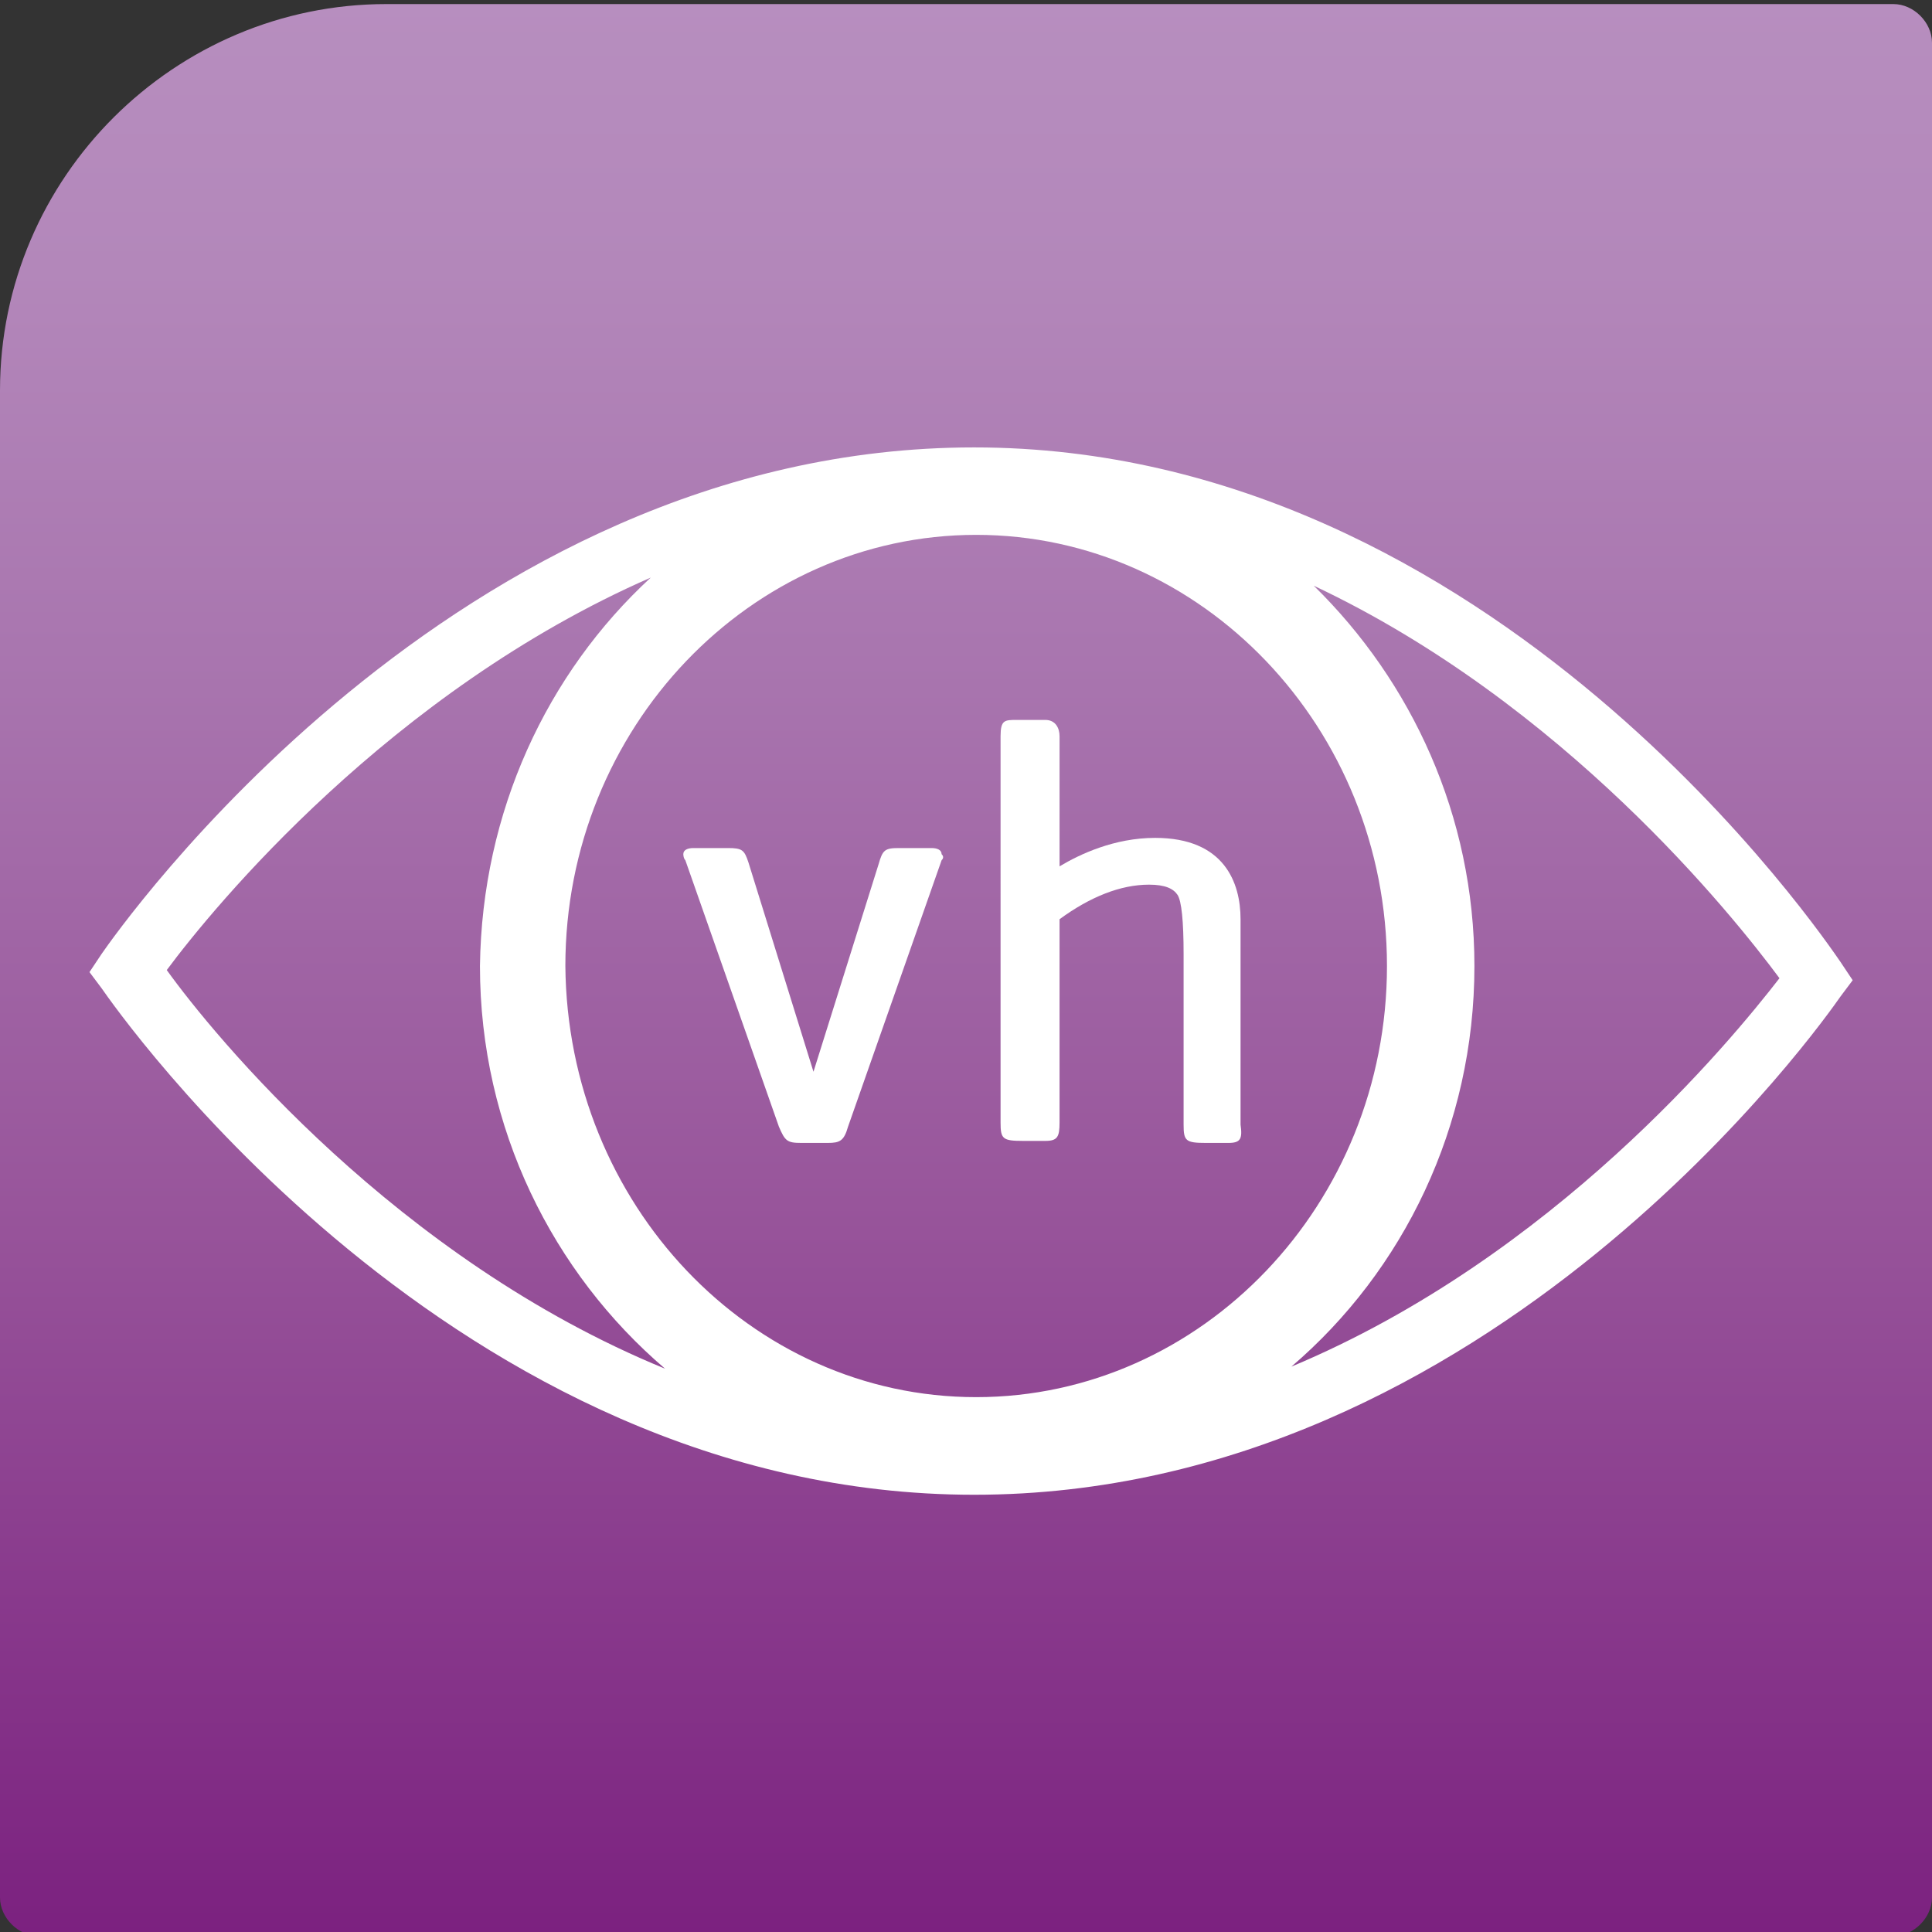 <?xml version="1.0" encoding="utf-8"?>
<!-- Generator: Adobe Illustrator 23.0.4, SVG Export Plug-In . SVG Version: 6.00 Build 0)  -->
<svg version="1.1" id="Layer_1" xmlns="http://www.w3.org/2000/svg" xmlns:xlink="http://www.w3.org/1999/xlink" x="0px" y="0px"
	 viewBox="0 0 95 95" style="enable-background:new 0 0 95 95;" xml:space="preserve">
<rect x="0" y="0" width="95" height="95" fill="#333333" stroke="none"/>
<style type="text/css">
	.st0{clip-path:url(#SVGID_2_);fill:url(#SVGID_3_);}
	.st1{fill:#FFFFFF;}
</style>
<g>
	<defs>
		<path id="SVGID_1_" d="M19,0.2c-10.4,0-19,8.5-19,19v74.1c0,1,0.9,1.9,1.9,1.9h91.2c1,0,1.9-0.9,1.9-1.9V2.1c0-1-0.9-1.9-1.9-1.9
			H19z"/>
	</defs>
	<clipPath id="SVGID_2_">
		<use xlink:href="#SVGID_1_"  style="overflow:visible;"/>
	</clipPath>
	
		<linearGradient id="SVGID_3_" gradientUnits="userSpaceOnUse" x1="-231.028" y1="334.411" x2="-229.027" y2="334.411" gradientTransform="matrix(0 47.491 47.491 0 -15833.964 10971.93)">
		<stop  offset="0" style="stop-color:#B78EBF"/>
		<stop  offset="0.14" style="stop-color:#B387BA"/>
		<stop  offset="0.355" style="stop-color:#A874AE"/>
		<stop  offset="0.619" style="stop-color:#98559B"/>
		<stop  offset="0.918" style="stop-color:#812C85"/>
		<stop  offset="1" style="stop-color:#7B207F"/>
	</linearGradient>
	<rect y="0.2" class="st0" width="95" height="95"/>
</g>
<path class="st1" d="M90.5,47.3c-0.7-1-17-25.3-42.6-25.3C22.3,22,5.7,45.9,5,46.9l-0.6,0.9L5,48.6c0.7,1,17.3,24.9,42.9,24.9
	C73.4,73.5,89.8,50,90.5,49l0.6-0.8L90.5,47.3z M48,68.7c-11.1,0-20.1-9.5-20.2-21.2c0-11.7,9.1-21.2,20.2-21.2
	c11.1,0,20.2,9.5,20.2,21.2C68.2,59.2,59.1,68.7,48,68.7 M8.2,47.7c2.3-3.1,11-13.7,23.8-19.3c-5.1,4.7-8.3,11.5-8.4,19.1
	c0,8,3.6,15.1,9.1,19.8C19.5,61.9,10.5,50.9,8.2,47.7 M63.5,67.2c5.5-4.7,9-11.8,9-19.7c0-7.4-3.1-14-7.9-18.7
	c12.3,5.8,20.6,16.2,22.9,19.3C85.1,51.2,76.4,61.8,63.5,67.2"/>
<path class="st1" d="M46.3,42.3l-4.6,13.1c-0.2,0.7-0.4,0.8-1,0.8h-1.3c-0.7,0-0.8-0.1-1.1-0.8l-4.6-13.1c-0.1-0.1-0.1-0.3-0.1-0.3
	c0-0.2,0.2-0.3,0.5-0.3h1.7c0.7,0,0.8,0.1,1,0.7l3.2,10.3l3.2-10.2c0.2-0.7,0.3-0.8,1-0.8h1.6c0.3,0,0.5,0.1,0.5,0.3
	C46.4,42.1,46.4,42.2,46.3,42.3"/>
<path class="st1" d="M60.4,56.2h-1.1c-1,0-1.1-0.1-1.1-0.9v-8.4c0-1.6-0.1-2.6-0.3-2.9c-0.2-0.3-0.6-0.5-1.4-0.5
	c-1.4,0-2.9,0.6-4.4,1.7v10c0,0.7-0.1,0.9-0.7,0.9h-1.1c-1,0-1.1-0.1-1.1-0.9V36.2c0-0.8,0.2-0.8,0.8-0.8h1.4c0.5,0,0.7,0.4,0.7,0.8
	v6.4c1-0.6,2.7-1.4,4.7-1.4c3.4,0,4.2,2.2,4.2,4v10.1C61.1,56,61,56.2,60.4,56.2"/>
</svg>
